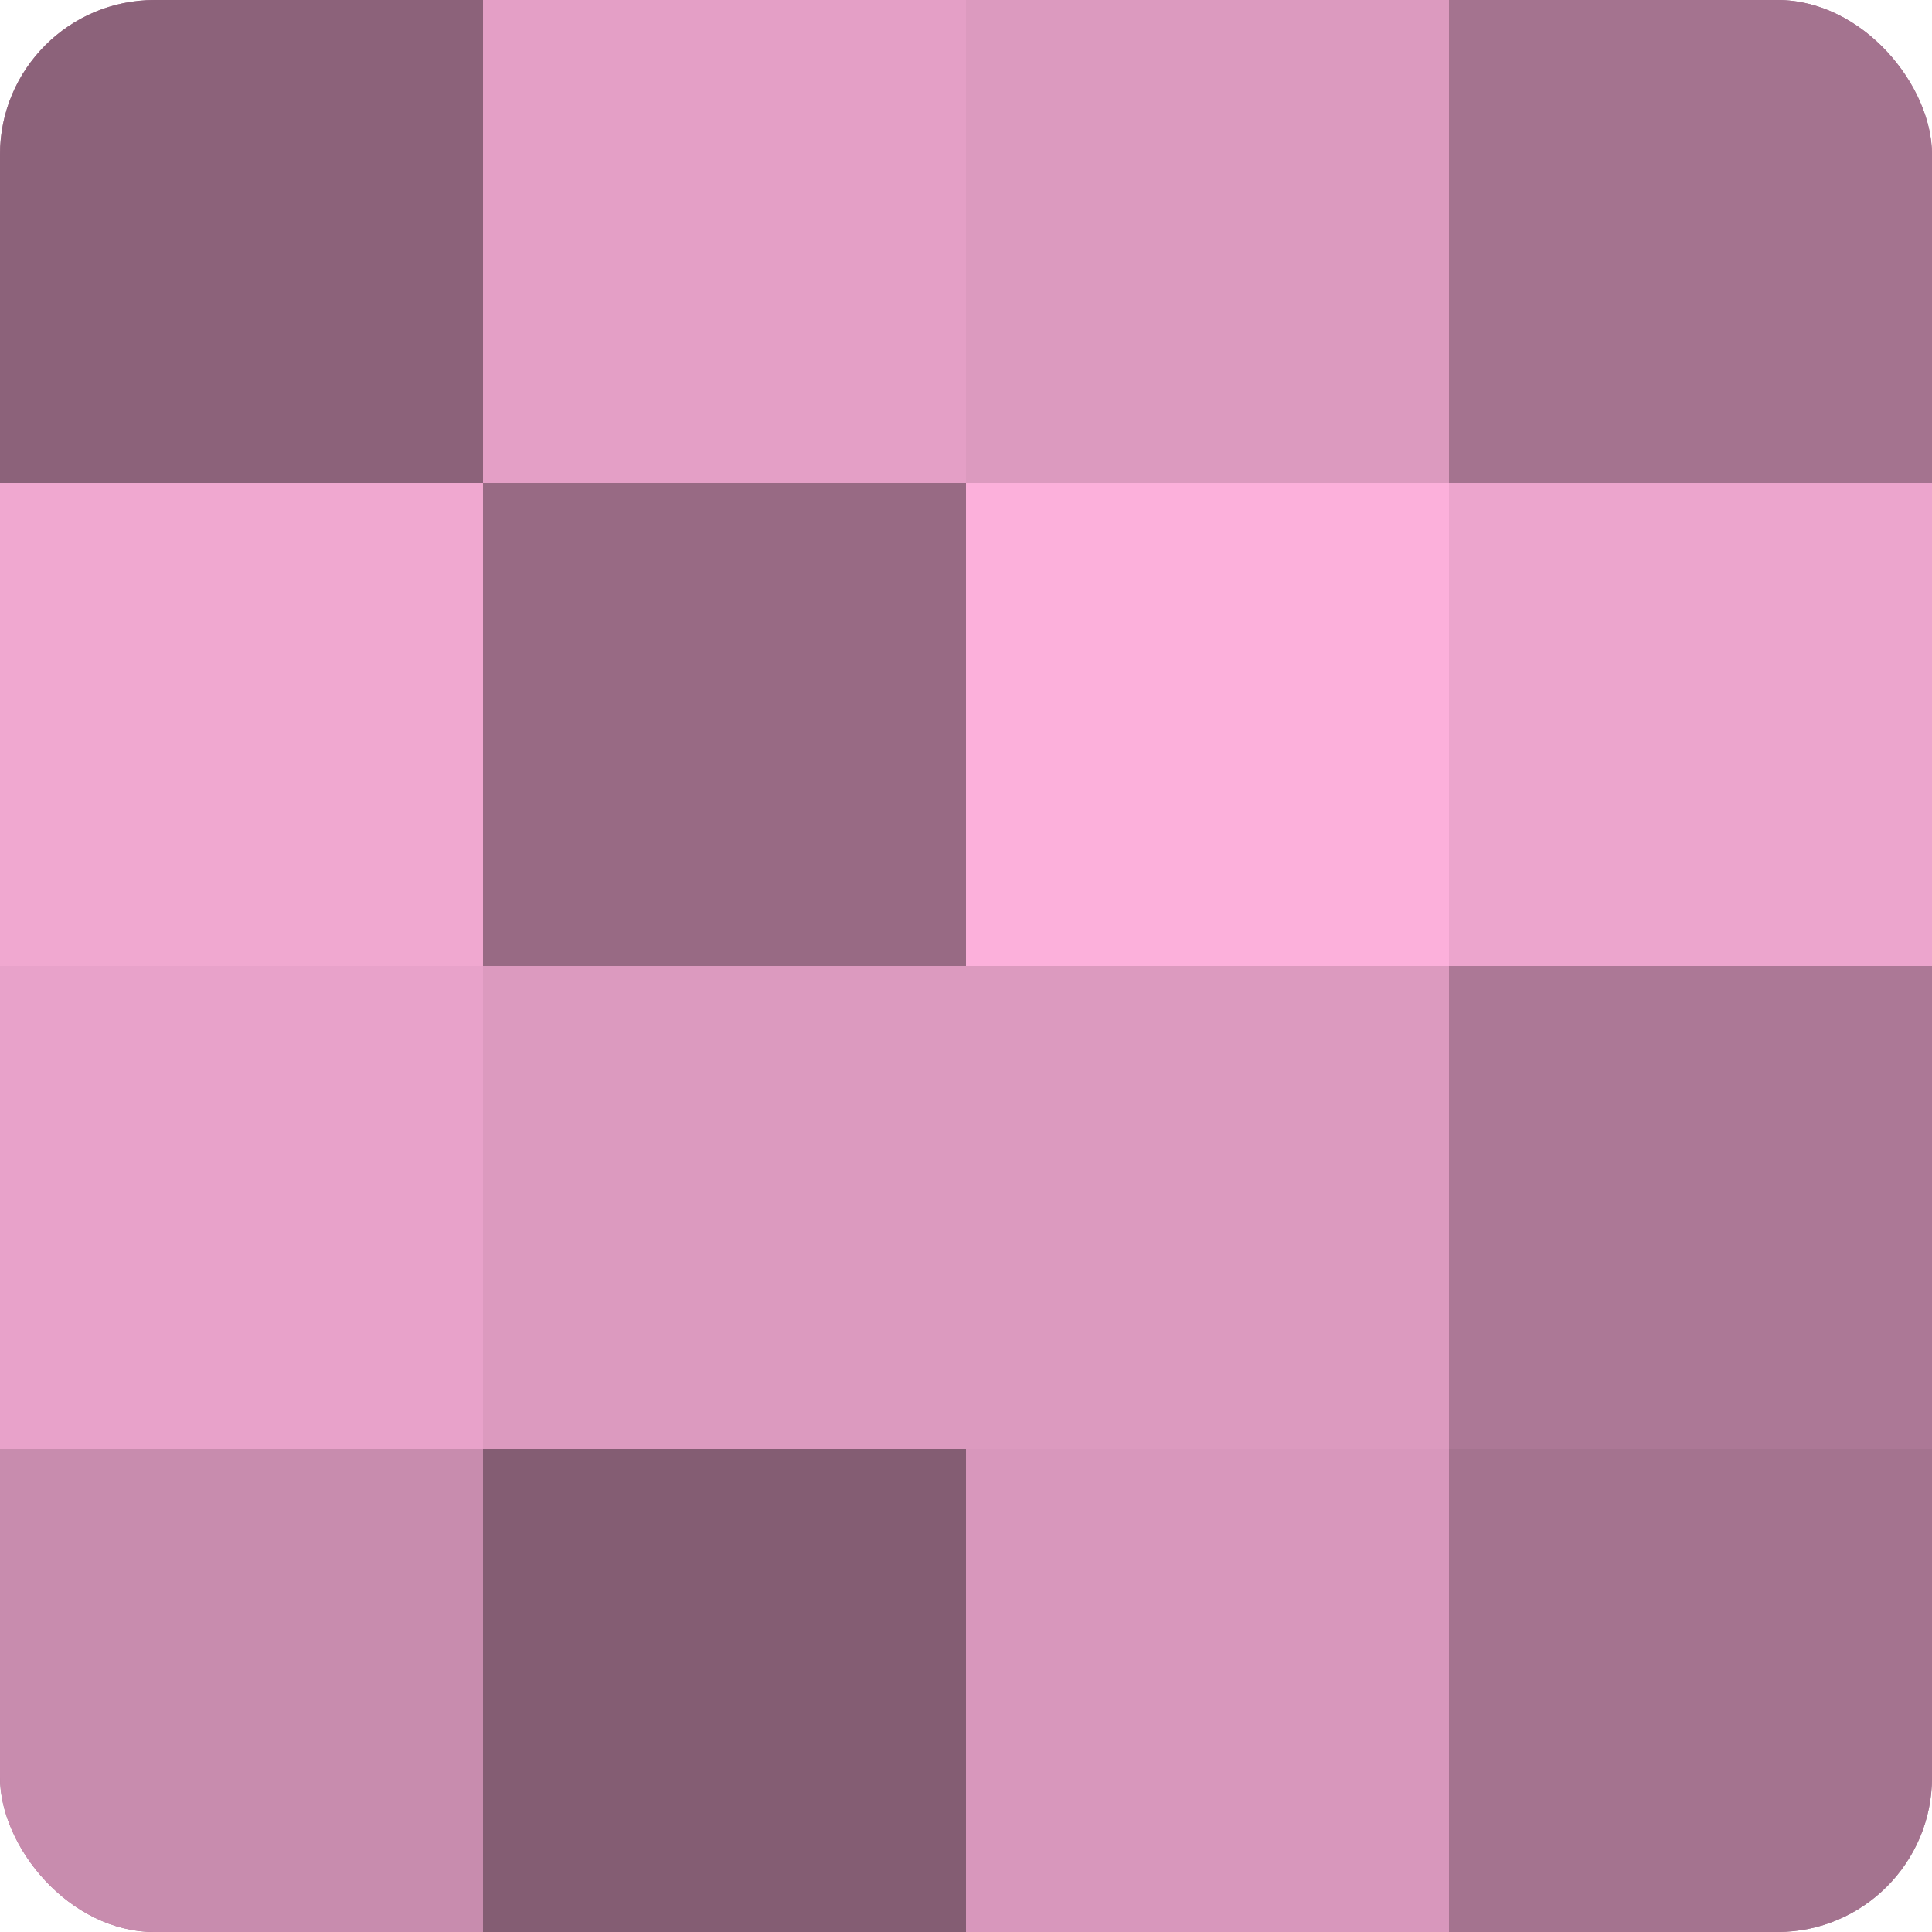 <?xml version="1.0" encoding="UTF-8"?>
<svg xmlns="http://www.w3.org/2000/svg" width="60" height="60" viewBox="0 0 100 100" preserveAspectRatio="xMidYMid meet"><defs><clipPath id="c" width="100" height="100"><rect width="100" height="100" rx="8" ry="8"/></clipPath></defs><g clip-path="url(#c)"><rect width="100" height="100" fill="#a0708b"/><rect width="25" height="25" fill="#8c627a"/><rect y="25" width="25" height="25" fill="#f0a8d0"/><rect y="50" width="25" height="25" fill="#e8a2ca"/><rect y="75" width="25" height="25" fill="#c88cae"/><rect x="25" width="25" height="25" fill="#e49fc6"/><rect x="25" y="25" width="25" height="25" fill="#986a84"/><rect x="25" y="50" width="25" height="25" fill="#dc9abf"/><rect x="25" y="75" width="25" height="25" fill="#845d73"/><rect x="50" width="25" height="25" fill="#dc9abf"/><rect x="50" y="25" width="25" height="25" fill="#fcb0db"/><rect x="50" y="50" width="25" height="25" fill="#dc9abf"/><rect x="50" y="75" width="25" height="25" fill="#d897bc"/><rect x="75" width="25" height="25" fill="#a4738f"/><rect x="75" y="25" width="25" height="25" fill="#eca5cd"/><rect x="75" y="50" width="25" height="25" fill="#ac7896"/><rect x="75" y="75" width="25" height="25" fill="#a4738f"/></g></svg>
